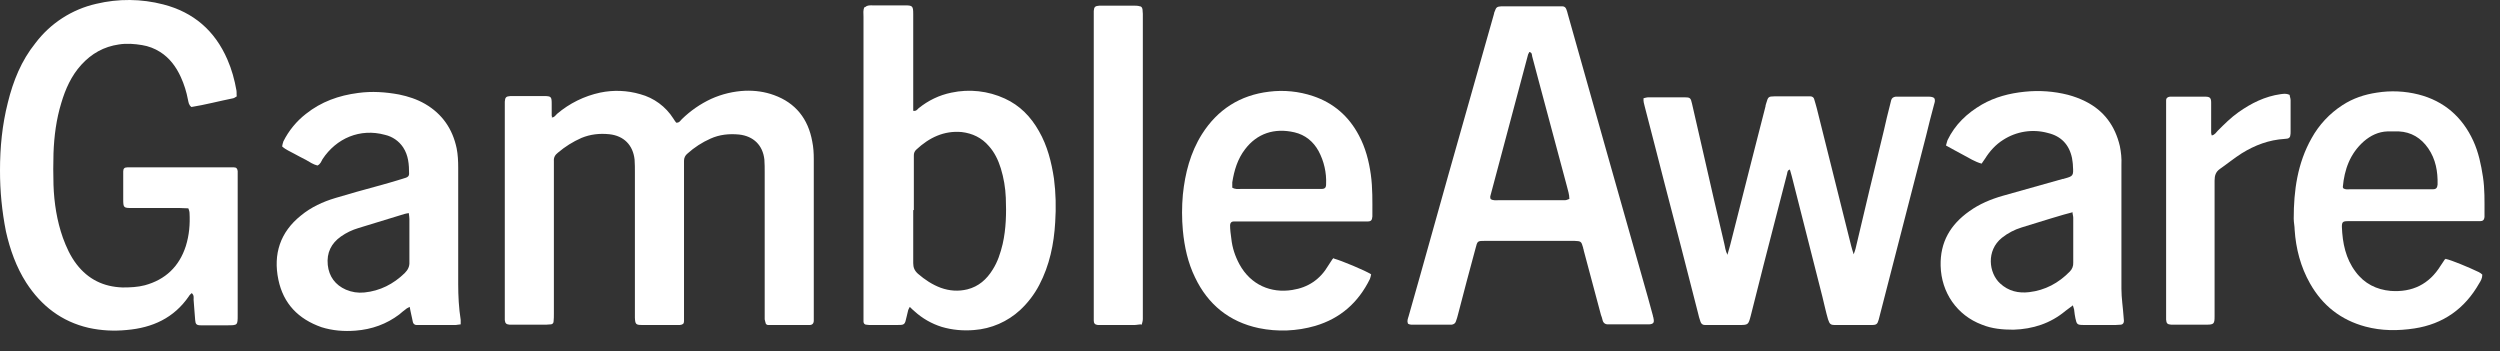 <svg width="121" height="17" viewBox="0 0 121 17" fill="none" xmlns="http://www.w3.org/2000/svg">
<rect x="0" y="0" width="121" height="17" fill="#333333" stroke="none"/>
<path d="M26.672 5.694C26.824 5.694 26.884 5.588 26.96 5.512C27.56 5.001 28.278 4.647 29.049 4.482C29.691 4.348 30.356 4.374 30.986 4.558C31.65 4.736 32.223 5.158 32.591 5.739C32.636 5.815 32.681 5.875 32.727 5.936C32.878 5.951 32.924 5.845 33 5.769C33.415 5.363 33.895 5.03 34.422 4.785C34.942 4.551 35.502 4.417 36.072 4.392C36.542 4.377 37.011 4.437 37.465 4.604C38.509 4.982 39.115 5.754 39.312 6.844C39.372 7.132 39.387 7.419 39.387 7.707V15.518C39.387 15.654 39.312 15.73 39.191 15.73H37.162C37.147 15.73 37.117 15.715 37.072 15.684C37.056 15.624 37.026 15.548 37.011 15.457V8.343C37.011 8.131 37.011 7.933 36.996 7.722C36.92 7.026 36.466 6.587 35.77 6.511C35.285 6.466 34.831 6.511 34.392 6.708C33.982 6.889 33.604 7.134 33.272 7.434C33.219 7.475 33.177 7.528 33.148 7.588C33.119 7.649 33.105 7.715 33.106 7.782V15.548C33.106 15.669 33.045 15.714 32.909 15.729H31.062C30.774 15.729 30.744 15.684 30.729 15.381V8.343C30.729 8.131 30.729 7.933 30.714 7.722C30.638 7.026 30.199 6.572 29.488 6.496C29.018 6.45 28.579 6.496 28.14 6.677C27.729 6.858 27.347 7.098 27.005 7.389C26.869 7.495 26.793 7.616 26.808 7.798V15.169C26.808 15.306 26.808 15.442 26.793 15.563C26.793 15.639 26.733 15.699 26.657 15.699C26.581 15.699 26.506 15.714 26.445 15.714H24.659C24.508 15.699 24.447 15.654 24.432 15.487V4.922C24.447 4.71 24.492 4.664 24.704 4.649H26.309C26.687 4.649 26.702 4.679 26.702 5.043V5.588C26.702 5.618 26.702 5.633 26.732 5.678L26.672 5.694ZM9.113 10.083C8.961 10.083 8.825 10.068 8.704 10.068H6.418C5.979 10.068 5.964 10.068 5.964 9.629V8.297C5.964 8.161 6.024 8.1 6.161 8.1H11.323C11.443 8.1 11.489 8.161 11.504 8.282V15.245C11.504 15.745 11.504 15.745 10.99 15.745H9.718C9.506 15.745 9.461 15.685 9.446 15.487C9.416 15.169 9.4 14.837 9.37 14.503C9.37 14.398 9.4 14.292 9.28 14.186C9.234 14.231 9.173 14.276 9.143 14.336C8.417 15.396 7.372 15.866 6.131 15.972C5.511 16.032 4.905 16.002 4.284 15.866C2.982 15.563 1.998 14.806 1.272 13.686C0.787 12.929 0.485 12.081 0.288 11.204C0.094 10.227 -0.003 9.233 5.73179e-05 8.237C5.73179e-05 7.132 0.106 6.042 0.379 4.967C0.636 3.923 1.029 2.939 1.711 2.091C2.438 1.126 3.484 0.45 4.662 0.184C5.728 -0.071 6.841 -0.061 7.902 0.214C9.37 0.592 10.4 1.485 11.005 2.878C11.217 3.362 11.353 3.862 11.444 4.377C11.459 4.467 11.444 4.573 11.459 4.664C11.399 4.694 11.353 4.74 11.293 4.755C10.611 4.891 9.93 5.073 9.264 5.179C9.128 5.073 9.128 4.952 9.098 4.831C9.028 4.45 8.911 4.079 8.75 3.726C8.522 3.226 8.205 2.802 7.75 2.515C7.484 2.345 7.185 2.232 6.873 2.182C6.509 2.122 6.131 2.091 5.753 2.152C5.026 2.257 4.435 2.59 3.936 3.135C3.452 3.665 3.164 4.316 2.967 4.982C2.725 5.769 2.619 6.587 2.589 7.419C2.574 7.929 2.574 8.439 2.589 8.949C2.619 9.826 2.755 10.689 3.043 11.506C3.209 11.96 3.406 12.399 3.709 12.793C4.269 13.519 5.011 13.883 5.934 13.913C6.297 13.913 6.661 13.898 7.009 13.807C8.008 13.535 8.674 12.899 8.992 11.915C9.158 11.385 9.204 10.855 9.173 10.295C9.173 10.25 9.158 10.205 9.128 10.114L9.113 10.083Z" fill="white"/>
<path d="M83.618 12.293C83.663 12.127 83.708 11.991 83.739 11.869C84.087 10.492 84.436 9.129 84.784 7.752C85.011 6.889 85.223 6.012 85.45 5.149C85.45 5.089 85.48 5.028 85.495 4.967C85.571 4.695 85.601 4.664 85.874 4.664H87.629C87.72 4.664 87.796 4.724 87.811 4.816C87.857 4.952 87.887 5.088 87.932 5.239C88.492 7.465 89.037 9.675 89.597 11.899C89.627 12.006 89.657 12.127 89.718 12.309C89.764 12.172 89.794 12.112 89.809 12.036C90.259 10.116 90.719 8.199 91.187 6.284C91.277 5.89 91.368 5.482 91.474 5.088C91.489 5.012 91.52 4.922 91.534 4.846C91.565 4.74 91.641 4.695 91.747 4.679H93.306C93.412 4.679 93.518 4.679 93.609 4.739C93.684 4.846 93.639 4.952 93.609 5.058C93.47 5.571 93.339 6.085 93.215 6.602C92.549 9.205 91.868 11.809 91.202 14.412C91.111 14.761 91.02 15.109 90.929 15.472C90.869 15.684 90.823 15.73 90.596 15.73H88.81C88.598 15.73 88.553 15.684 88.477 15.457C88.371 15.094 88.296 14.731 88.205 14.367C87.705 12.414 87.221 10.477 86.721 8.524C86.691 8.418 86.661 8.327 86.631 8.206C86.509 8.236 86.509 8.343 86.494 8.418C86.328 9.069 86.161 9.705 85.994 10.356C85.568 11.994 85.149 13.634 84.738 15.276C84.618 15.73 84.618 15.73 84.148 15.73H82.513C82.407 15.73 82.332 15.669 82.301 15.563C82.256 15.427 82.211 15.291 82.181 15.139C81.651 13.065 81.121 10.992 80.575 8.918C80.258 7.661 79.925 6.405 79.607 5.164C79.577 5.043 79.531 4.906 79.547 4.755C79.622 4.74 79.697 4.71 79.788 4.71H81.529C81.802 4.71 81.832 4.74 81.892 5.012C82.074 5.8 82.256 6.587 82.437 7.389C82.77 8.857 83.103 10.31 83.452 11.779C83.497 11.945 83.497 12.127 83.618 12.339V12.293ZM68.147 15.654C68.087 15.533 68.147 15.412 68.177 15.306C68.359 14.67 68.541 14.019 68.722 13.383C69.646 10.083 70.569 6.783 71.508 3.499C71.78 2.56 72.038 1.607 72.31 0.669C72.31 0.638 72.325 0.592 72.34 0.562C72.416 0.35 72.446 0.32 72.673 0.305H75.61C75.7 0.305 75.776 0.35 75.807 0.441C75.837 0.517 75.867 0.608 75.882 0.683C76.503 2.878 77.124 5.088 77.744 7.283C78.319 9.327 78.91 11.385 79.485 13.429C79.667 14.049 79.833 14.669 80 15.275C80 15.321 80.03 15.366 80.03 15.412C80.075 15.608 80.03 15.684 79.818 15.699H77.82C77.684 15.699 77.593 15.624 77.563 15.487C77.544 15.404 77.519 15.323 77.487 15.245C77.214 14.201 76.927 13.171 76.654 12.127C76.654 12.081 76.624 12.037 76.624 11.991C76.534 11.673 76.518 11.673 76.2 11.658H71.886C71.508 11.658 71.508 11.658 71.416 12.021C71.129 13.081 70.842 14.155 70.569 15.215C70.539 15.336 70.509 15.442 70.463 15.563C70.433 15.653 70.357 15.699 70.266 15.714H68.45C68.344 15.714 68.223 15.729 68.132 15.654H68.147ZM72.143 9.629C72.264 9.72 72.416 9.689 72.567 9.689H75.761C75.821 9.689 75.897 9.644 75.958 9.629C75.958 9.402 75.882 9.205 75.837 9.009L74.475 3.923C74.369 3.529 74.263 3.12 74.157 2.727C74.142 2.651 74.157 2.545 74.02 2.515C74.005 2.56 73.975 2.59 73.96 2.635C73.354 4.922 72.734 7.222 72.128 9.508C72.128 9.538 72.127 9.584 72.143 9.629Z" fill="white"/>
<path d="M41.885 0.336C41.99 0.246 42.111 0.26 42.232 0.26H43.792C44.17 0.26 44.2 0.29 44.2 0.684V5.362C44.336 5.392 44.397 5.302 44.458 5.241C44.927 4.862 45.457 4.605 46.047 4.484C46.918 4.297 47.826 4.398 48.635 4.771C49.362 5.104 49.892 5.649 50.285 6.346C50.694 7.057 50.891 7.844 51.012 8.646C51.102 9.343 51.118 10.039 51.072 10.75C51.012 11.81 50.8 12.84 50.3 13.793C50.063 14.246 49.751 14.655 49.377 15.004C48.766 15.569 47.981 15.911 47.152 15.973C46.622 16.018 46.092 15.973 45.578 15.821C45.089 15.668 44.639 15.41 44.261 15.065C44.185 15.004 44.124 14.943 44.034 14.853C44.004 14.913 43.974 14.959 43.958 15.004C43.928 15.11 43.913 15.216 43.882 15.322C43.792 15.731 43.792 15.731 43.382 15.731H42.187C42.097 15.731 42.02 15.731 41.93 15.715C41.854 15.715 41.793 15.655 41.793 15.565V0.804C41.793 0.653 41.763 0.486 41.839 0.35L41.885 0.336ZM44.2 10.16V12.733C44.2 12.945 44.26 13.097 44.427 13.248C44.76 13.536 45.124 13.778 45.532 13.929C45.956 14.081 46.38 14.111 46.819 14.005C47.364 13.869 47.757 13.52 48.045 13.051C48.287 12.673 48.423 12.249 48.529 11.81C48.696 11.068 48.711 10.327 48.681 9.57C48.662 9.087 48.58 8.608 48.439 8.147C48.317 7.753 48.136 7.375 47.863 7.072C47.515 6.663 47.061 6.452 46.546 6.391C45.684 6.315 44.972 6.663 44.352 7.239C44.311 7.274 44.279 7.319 44.258 7.368C44.237 7.418 44.227 7.472 44.23 7.526V10.175L44.2 10.16ZM22.282 15.701C22.207 15.701 22.116 15.731 22.025 15.731H20.163C20.119 15.732 20.076 15.717 20.043 15.689C20.009 15.661 19.987 15.622 19.981 15.579C19.951 15.459 19.936 15.337 19.906 15.231C19.876 15.11 19.86 15.004 19.83 14.853C19.754 14.898 19.694 14.913 19.648 14.959C19.542 15.034 19.436 15.125 19.33 15.216C18.71 15.686 17.998 15.942 17.211 16.003C16.651 16.048 16.091 16.003 15.561 15.836C14.441 15.443 13.715 14.701 13.473 13.536C13.215 12.294 13.563 11.235 14.563 10.433C15.062 10.023 15.622 9.767 16.227 9.585C16.9 9.384 17.577 9.192 18.256 9.01C18.634 8.904 19.028 8.798 19.406 8.677C19.482 8.647 19.573 8.631 19.648 8.601C19.739 8.571 19.8 8.511 19.8 8.419C19.8 7.965 19.77 7.526 19.512 7.133C19.308 6.826 18.994 6.609 18.635 6.527C17.425 6.194 16.274 6.694 15.608 7.707C15.548 7.814 15.517 7.935 15.366 8.011C15.169 7.965 14.987 7.844 14.806 7.738C14.609 7.632 14.412 7.541 14.23 7.435C14.048 7.329 13.837 7.254 13.655 7.087C13.67 7.012 13.685 6.921 13.715 6.845C13.974 6.325 14.347 5.87 14.805 5.513C15.547 4.923 16.395 4.62 17.333 4.499C17.999 4.408 18.665 4.453 19.316 4.574C19.756 4.665 20.179 4.802 20.573 5.029C21.405 5.513 21.905 6.239 22.102 7.179C22.162 7.481 22.177 7.799 22.177 8.117V13.747C22.177 14.323 22.207 14.913 22.298 15.488V15.67C22.298 15.685 22.283 15.715 22.253 15.76L22.282 15.701ZM19.8 10.311C19.694 10.327 19.633 10.341 19.573 10.357L17.348 11.038C17.045 11.128 16.758 11.265 16.5 11.447C16.03 11.78 15.804 12.234 15.864 12.824C15.924 13.384 16.227 13.793 16.742 14.02C17.03 14.141 17.317 14.187 17.635 14.156C18.392 14.081 19.043 13.748 19.588 13.218C19.739 13.066 19.83 12.9 19.815 12.673V10.599C19.815 10.523 19.8 10.433 19.785 10.312L19.8 10.311Z" fill="white"/>
<path d="M100.33 14.777C100.212 14.871 100.091 14.962 99.967 15.049C99.241 15.655 98.393 15.927 97.454 15.957C96.924 15.957 96.41 15.912 95.925 15.714C94.715 15.261 93.958 14.155 93.927 12.87C93.897 11.72 94.397 10.871 95.32 10.22C95.804 9.872 96.35 9.645 96.925 9.479L99.831 8.661C99.861 8.661 99.876 8.661 99.907 8.646C100.345 8.526 100.361 8.51 100.33 8.041C100.33 7.905 100.3 7.768 100.285 7.647C100.149 6.997 99.755 6.587 99.119 6.437C98.755 6.336 98.374 6.314 98.002 6.371C97.629 6.429 97.272 6.564 96.955 6.769C96.592 6.996 96.304 7.314 96.077 7.678C96.031 7.753 95.971 7.828 95.91 7.92C95.577 7.829 95.305 7.647 95.017 7.496C94.745 7.36 94.472 7.193 94.185 7.042C94.215 6.951 94.23 6.86 94.26 6.784C94.624 6.028 95.199 5.483 95.925 5.059C96.561 4.696 97.257 4.514 97.999 4.439C98.699 4.366 99.406 4.416 100.088 4.589C100.376 4.665 100.663 4.771 100.936 4.907C101.844 5.362 102.374 6.103 102.601 7.072C102.661 7.375 102.692 7.662 102.677 7.98V13.975C102.677 14.428 102.752 14.883 102.783 15.351C102.783 15.412 102.798 15.473 102.798 15.534C102.798 15.623 102.752 15.7 102.661 15.714C102.571 15.714 102.495 15.729 102.404 15.729H100.845C100.542 15.729 100.512 15.7 100.451 15.412C100.425 15.282 100.404 15.151 100.391 15.018C100.391 14.959 100.361 14.912 100.33 14.791V14.777ZM100.285 10.28C100.118 10.326 100.012 10.357 99.891 10.386C99.664 10.447 99.452 10.523 99.225 10.584C98.771 10.72 98.302 10.871 97.848 11.008C97.502 11.113 97.178 11.283 96.894 11.508C96.122 12.127 96.258 13.217 96.804 13.717C97.212 14.095 97.696 14.201 98.211 14.14C98.983 14.05 99.634 13.701 100.179 13.142C100.235 13.086 100.279 13.02 100.307 12.947C100.336 12.874 100.349 12.796 100.345 12.717V10.537C100.345 10.463 100.315 10.371 100.3 10.251L100.285 10.28Z" fill="white"/>
<path d="M64.576 12.52C64.879 12.596 66.09 13.096 66.363 13.277C66.348 13.353 66.333 13.429 66.303 13.504C65.743 14.64 64.879 15.412 63.653 15.774C62.767 16.03 61.832 16.067 60.929 15.881C59.491 15.578 58.461 14.731 57.841 13.429C57.492 12.717 57.326 11.945 57.251 11.159C57.198 10.58 57.198 9.997 57.251 9.417C57.356 8.388 57.613 7.389 58.173 6.496C58.93 5.3 60.02 4.604 61.428 4.437C62.142 4.348 62.866 4.421 63.548 4.649C64.546 4.982 65.288 5.633 65.772 6.556C66.09 7.146 66.257 7.798 66.348 8.449C66.438 9.099 66.423 9.75 66.423 10.401V10.477C66.408 10.659 66.363 10.719 66.181 10.719H59.717C59.597 10.719 59.536 10.795 59.536 10.901C59.536 11.113 59.566 11.34 59.596 11.551C59.642 11.991 59.778 12.399 59.99 12.793C60.535 13.792 61.519 14.201 62.548 14.034C63.32 13.914 63.895 13.52 64.288 12.854C64.349 12.747 64.425 12.657 64.486 12.551C64.486 12.536 64.516 12.521 64.561 12.491L64.576 12.52ZM59.626 9.07C59.778 9.175 59.914 9.145 60.066 9.145H63.956C64.122 9.145 64.183 9.085 64.183 8.918C64.209 8.36 64.083 7.806 63.82 7.313C63.562 6.844 63.169 6.526 62.654 6.405C61.67 6.178 60.838 6.465 60.262 7.222C59.899 7.692 59.732 8.252 59.642 8.827V9.069L59.626 9.07Z" fill="white"/>
<path d="M118.388 12.536C118.63 12.581 119.508 12.944 119.977 13.171C120.038 13.201 120.098 13.247 120.144 13.292C120.144 13.474 120.068 13.595 119.992 13.716C119.296 14.942 118.251 15.684 116.859 15.896C116.057 16.017 115.269 16.017 114.482 15.806C113.302 15.488 112.409 14.791 111.803 13.716C111.349 12.914 111.122 12.036 111.061 11.128C111.061 10.946 111.016 10.765 111.016 10.583C111.016 9.221 111.197 7.903 111.879 6.693C112.238 6.043 112.752 5.492 113.377 5.088C113.892 4.755 114.437 4.573 115.042 4.483C115.712 4.376 116.397 4.407 117.056 4.573C118.297 4.891 119.175 5.663 119.705 6.813C119.962 7.373 120.083 7.964 120.174 8.555C120.265 9.145 120.25 9.735 120.25 10.325V10.507C120.234 10.643 120.174 10.704 120.038 10.704H113.635C113.392 10.704 113.347 10.749 113.347 10.977C113.377 11.764 113.529 12.52 114.013 13.157C114.437 13.731 115.027 14.019 115.708 14.08C116.753 14.155 117.57 13.762 118.13 12.853L118.312 12.581C118.312 12.566 118.342 12.551 118.388 12.521V12.536ZM113.423 9.115C113.529 9.19 113.65 9.16 113.771 9.16H117.752C117.903 9.16 117.964 9.1 117.979 8.933C117.994 8.297 117.888 7.707 117.525 7.177C117.177 6.677 116.707 6.39 116.102 6.36H115.557C115.118 6.375 114.74 6.556 114.407 6.844C113.741 7.434 113.468 8.206 113.392 9.054C113.392 9.069 113.408 9.099 113.423 9.13V9.115Z" fill="white"/>
<path d="M55.239 15.7C55.117 15.7 55.011 15.73 54.906 15.73H53.135C52.998 15.714 52.938 15.654 52.938 15.518V0.532C52.953 0.335 52.998 0.29 53.209 0.274H54.874C54.965 0.274 55.072 0.274 55.163 0.304C55.239 0.304 55.283 0.365 55.298 0.456C55.298 0.532 55.313 0.607 55.313 0.668V15.442C55.313 15.532 55.283 15.624 55.254 15.73L55.239 15.7Z" fill="white"/>
<path d="M110.819 4.589C110.819 4.664 110.865 4.755 110.865 4.846V6.375C110.865 6.435 110.865 6.495 110.85 6.556C110.85 6.632 110.789 6.693 110.713 6.708C110.668 6.708 110.622 6.723 110.577 6.723C109.82 6.768 109.139 7.026 108.503 7.419C108.14 7.646 107.792 7.934 107.444 8.176C107.247 8.312 107.186 8.494 107.186 8.736V15.306C107.186 15.669 107.156 15.714 106.793 15.714H105.082C104.901 15.699 104.855 15.654 104.84 15.472V4.861C104.84 4.74 104.916 4.695 105.022 4.679H106.732C106.959 4.679 107.02 4.739 107.02 4.967V6.42C107.02 6.466 107.035 6.511 107.05 6.556C107.201 6.526 107.262 6.405 107.338 6.329C107.656 6.011 107.973 5.694 108.337 5.436C108.957 4.997 109.623 4.664 110.38 4.558C110.517 4.543 110.638 4.513 110.804 4.588L110.819 4.589Z" fill="white"/>
</svg>
